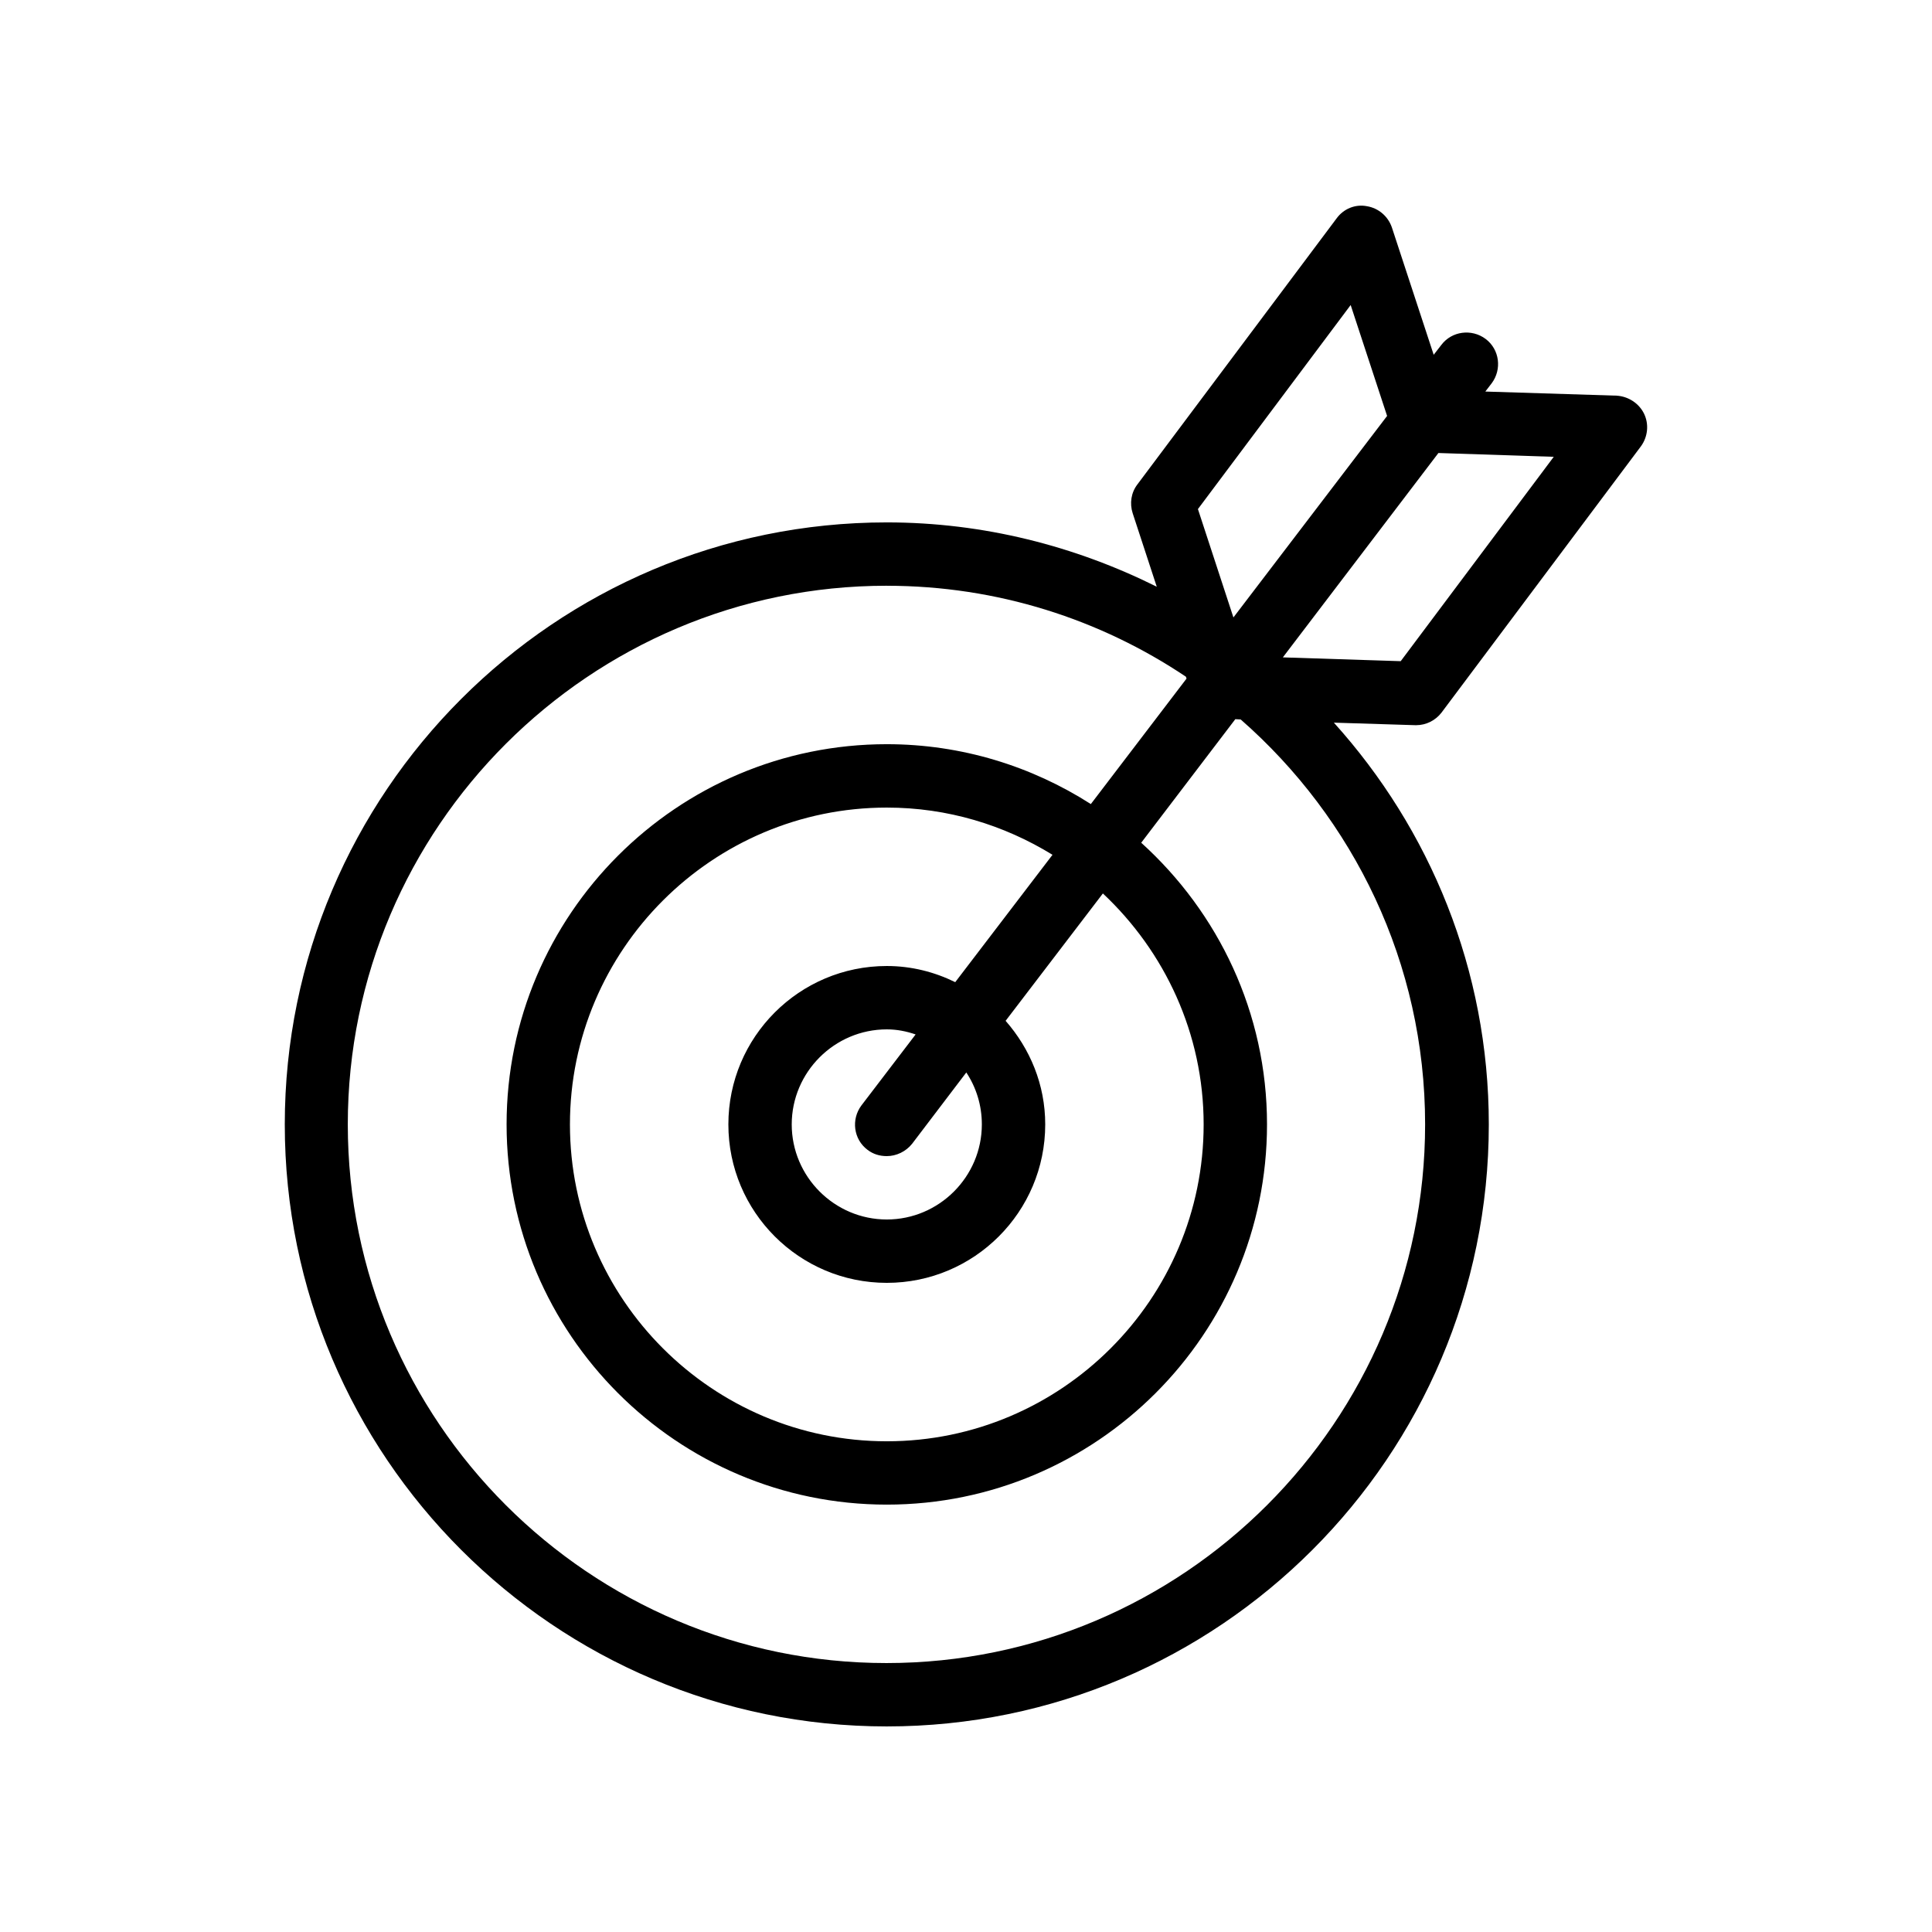 <?xml version="1.0" encoding="UTF-8"?>
<!-- Uploaded to: SVG Repo, www.svgrepo.com, Generator: SVG Repo Mixer Tools -->
<svg fill="#000000" width="800px" height="800px" version="1.1" viewBox="144 144 512 512" xmlns="http://www.w3.org/2000/svg">
 <path d="m379.01 601.52c88 0 159.54-71.539 159.54-159.54 0-40.977-15.617-78.258-41.059-106.47l21.578 0.672h0.25c2.602 0 5.121-1.258 6.719-3.359l52.816-70.535c1.848-2.519 2.184-5.879 0.84-8.648s-4.199-4.617-7.305-4.785l-34.762-1.09 1.68-2.184c2.769-3.695 2.098-8.984-1.594-11.754-3.695-2.769-8.984-2.098-11.754 1.594l-2.016 2.602-11.082-33.754c-1.008-2.938-3.527-5.121-6.633-5.625-3.031-0.59-6.137 0.668-7.984 3.188l-52.816 70.535c-1.68 2.184-2.098 5.039-1.258 7.641l6.383 19.48c-21.582-10.746-45.852-17.047-71.543-17.047-88 0-159.54 71.539-159.54 159.54-0.004 88 71.539 159.54 159.54 159.54zm176.75-336.46-40.559 54.16-31.234-1.008 41.227-54.16zm-53.82-40.223 9.656 29.391-40.727 53.402-9.406-28.719zm-122.93 74.398c29.305 0 56.594 8.902 79.266 24.098l0.168 0.504-25.359 33.25c-15.617-9.992-34.176-15.867-54.074-15.867-55.586 0-100.76 45.176-100.76 100.76s45.176 100.76 100.76 100.76c55.586 0 100.76-45.176 100.76-100.76 0-29.641-12.93-56.176-33.336-74.648l24.938-32.746 1.426 0.082c29.895 26.199 48.871 64.488 48.871 107.31 0 78.68-64.066 142.75-142.75 142.75s-142.75-64.066-142.75-142.75 64.152-142.75 142.83-142.75zm25.188 142.75c0 13.855-11.336 25.191-25.191 25.191-13.855 0-25.191-11.336-25.191-25.191s11.336-25.191 25.191-25.191c2.688 0 5.207 0.504 7.641 1.344l-14.359 18.809c-2.769 3.695-2.098 8.984 1.594 11.754 1.512 1.176 3.273 1.68 5.121 1.68 2.519 0 5.039-1.176 6.719-3.273l14.359-18.895c2.606 3.949 4.117 8.648 4.117 13.773zm-7.051-37.703c-5.457-2.688-11.59-4.281-18.137-4.281-23.176 0-41.984 18.809-41.984 41.984s18.809 41.984 41.984 41.984c23.176 0 41.984-18.809 41.984-41.984 0-10.578-4.031-20.07-10.496-27.457l25.777-33.754c16.375 15.367 26.703 37.113 26.703 61.211 0 46.266-37.703 83.969-83.969 83.969-46.266 0-83.969-37.703-83.969-83.969s37.703-83.969 83.969-83.969c16.121 0 31.066 4.617 43.914 12.512z"/>
</svg>